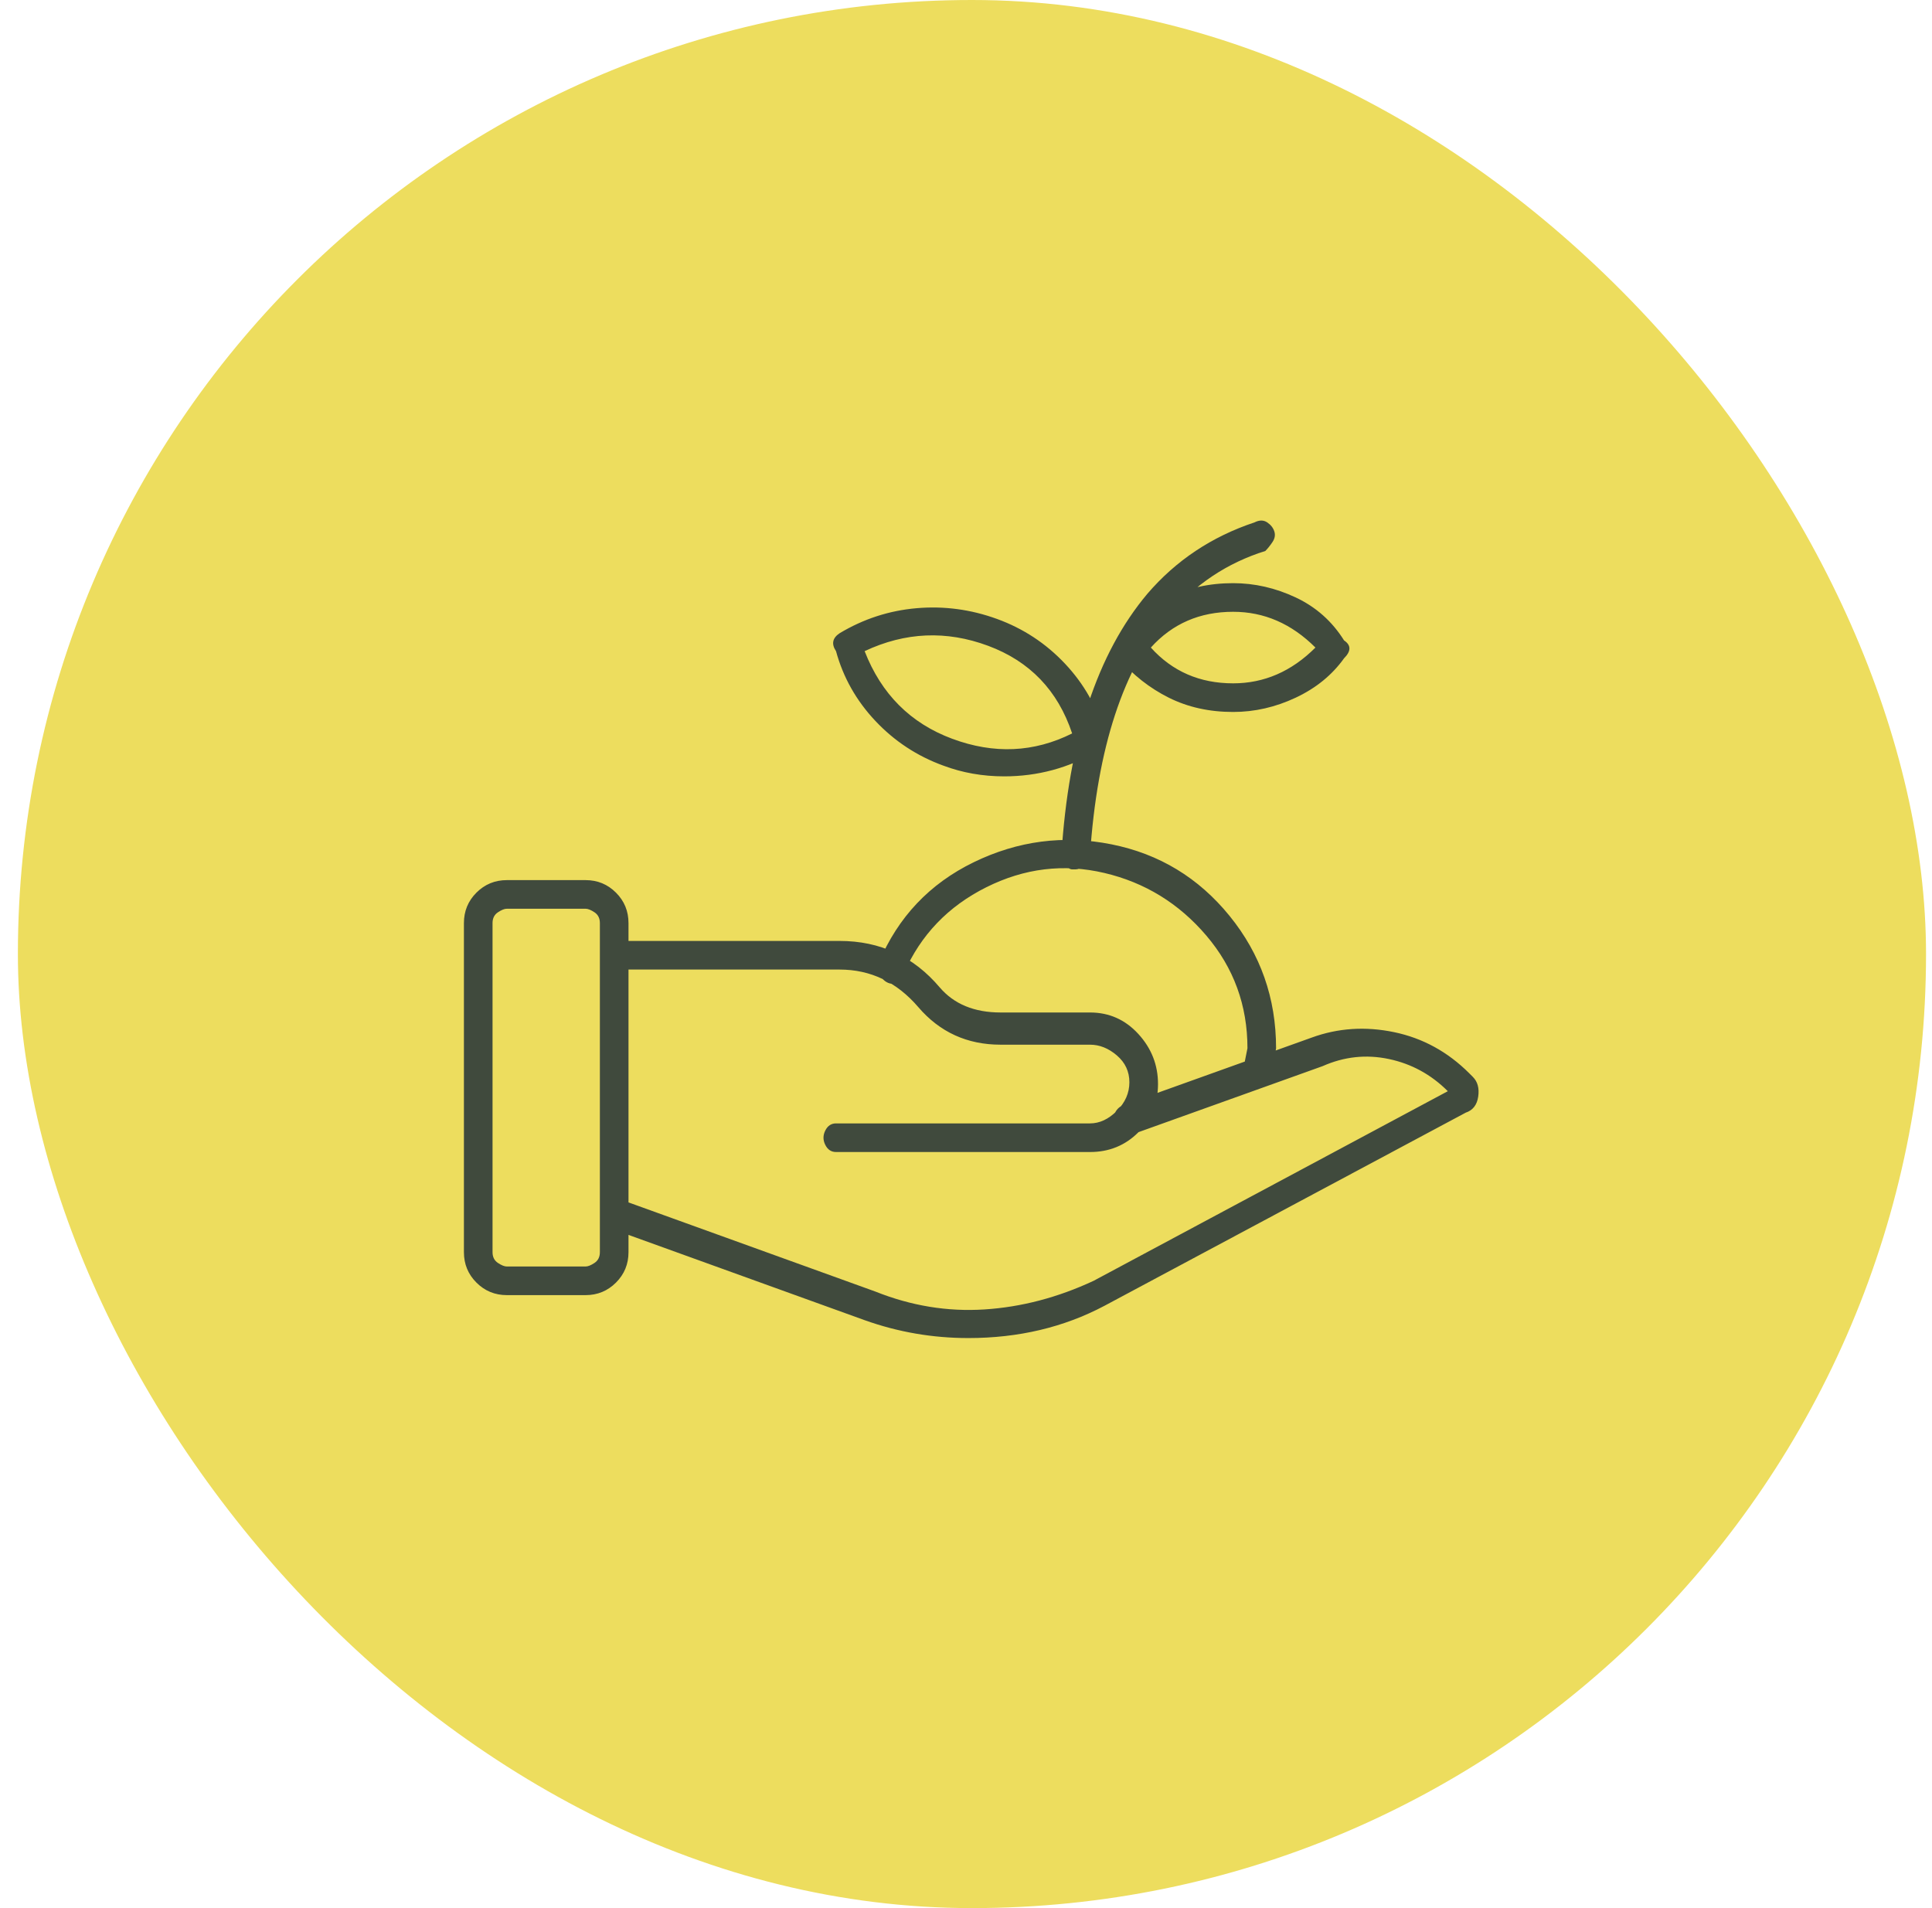 <svg width="81" height="80" viewBox="0 0 81 80" fill="none" xmlns="http://www.w3.org/2000/svg">
<rect x="0.75" width="80" height="80" rx="40" fill="#EDDD5E"/>
<path d="M24.55 54.3H21.25C20.75 54.3 20.325 54.125 19.975 53.775C19.625 53.425 19.45 53 19.45 52.5V38.7C19.45 38.2 19.625 37.775 19.975 37.425C20.325 37.075 20.75 36.9 21.25 36.9H24.55C25.05 36.9 25.475 37.075 25.825 37.425C26.175 37.775 26.35 38.2 26.35 38.7V52.5C26.35 53 26.175 53.425 25.825 53.775C25.475 54.125 25.05 54.3 24.55 54.3ZM21.25 38.1C21.15 38.1 21.025 38.15 20.875 38.25C20.725 38.35 20.65 38.5 20.65 38.7V52.5C20.65 52.7 20.725 52.85 20.875 52.95C21.025 53.05 21.15 53.1 21.25 53.1H24.55C24.65 53.1 24.775 53.05 24.925 52.95C25.075 52.85 25.15 52.7 25.15 52.5V38.7C25.15 38.5 25.075 38.35 24.925 38.25C24.775 38.15 24.65 38.1 24.55 38.1H21.25ZM45.7 48.3H35.05C34.85 48.3 34.7 48.2 34.6 48C34.5 47.8 34.5 47.6 34.6 47.4C34.7 47.2 34.85 47.1 35.05 47.1H45.7C46.1 47.1 46.475 46.925 46.825 46.575C47.175 46.225 47.35 45.825 47.35 45.375C47.35 44.925 47.175 44.55 46.825 44.25C46.475 43.95 46.1 43.8 45.7 43.8H41.95C40.55 43.8 39.4 43.275 38.5 42.225C37.6 41.175 36.5 40.65 35.2 40.65H25.75C25.55 40.65 25.4 40.6 25.3 40.5C25.2 40.4 25.15 40.25 25.15 40.05C25.15 39.85 25.2 39.7 25.3 39.6C25.4 39.5 25.55 39.45 25.75 39.45H35.2C36.9 39.45 38.3 40.1 39.4 41.4C40 42.1 40.85 42.45 41.95 42.45H45.7C46.5 42.45 47.175 42.75 47.725 43.35C48.275 43.95 48.55 44.65 48.55 45.45C48.55 46.25 48.275 46.925 47.725 47.475C47.175 48.025 46.5 48.3 45.7 48.3ZM40.6 56.1C39.1 56.1 37.65 55.85 36.25 55.35L25.45 51.45C25.35 51.35 25.275 51.225 25.225 51.075C25.175 50.925 25.175 50.775 25.225 50.625C25.275 50.475 25.375 50.35 25.525 50.25C25.675 50.15 25.8 50.15 25.9 50.25L36.7 54.15C38.2 54.75 39.725 55 41.275 54.9C42.825 54.8 44.35 54.4 45.85 53.7L60.7 45.75C60 45.05 59.175 44.6 58.225 44.4C57.275 44.2 56.35 44.3 55.45 44.7L47.5 47.55C47.3 47.65 47.1 47.625 46.9 47.475C46.7 47.325 46.625 47.125 46.675 46.875C46.725 46.625 46.85 46.45 47.05 46.35L55 43.5C56.1 43.1 57.25 43.025 58.45 43.275C59.65 43.525 60.7 44.1 61.6 45L61.75 45.15C61.95 45.35 62.025 45.625 61.975 45.975C61.925 46.325 61.75 46.55 61.45 46.65L46.3 54.75C44.6 55.65 42.7 56.1 40.6 56.1ZM52.75 45.45C52.75 45.45 52.7 45.45 52.6 45.45C52.5 45.45 52.4 45.375 52.3 45.225C52.2 45.075 52.15 44.9 52.15 44.7L52.3 43.95C52.3 42.15 51.725 40.575 50.575 39.225C49.425 37.875 48 37 46.3 36.6C44.6 36.2 42.95 36.4 41.35 37.2C39.75 38 38.6 39.2 37.9 40.8C37.8 41.1 37.65 41.25 37.45 41.25C37.25 41.25 37.075 41.15 36.925 40.95C36.775 40.75 36.75 40.55 36.85 40.35C37.65 38.45 38.975 37.05 40.825 36.15C42.675 35.25 44.6 35 46.6 35.4C48.6 35.8 50.25 36.8 51.55 38.4C52.85 40 53.5 41.85 53.5 43.95L53.35 44.85C53.35 45.05 53.3 45.2 53.2 45.3C53.1 45.4 52.95 45.45 52.75 45.45ZM45.1 36.45C45.1 36.45 45.05 36.45 44.95 36.45C44.85 36.45 44.75 36.375 44.65 36.225C44.55 36.075 44.5 35.95 44.5 35.85C44.8 31.05 46 27.4 48.1 24.9C49.3 23.5 50.8 22.5 52.6 21.9C52.8 21.8 52.975 21.8 53.125 21.9C53.275 22 53.375 22.125 53.425 22.275C53.475 22.425 53.45 22.575 53.35 22.725C53.25 22.875 53.15 23 53.05 23.1C51.45 23.6 50.1 24.5 49 25.8C47.1 28 46 31.35 45.7 35.85C45.7 36.05 45.625 36.2 45.475 36.3C45.325 36.4 45.2 36.45 45.1 36.45ZM42.1 32.55C41.2 32.55 40.35 32.4 39.55 32.1C38.45 31.7 37.5 31.075 36.7 30.225C35.9 29.375 35.35 28.4 35.05 27.3C34.85 27 34.9 26.75 35.2 26.55C36.2 25.95 37.275 25.6 38.425 25.5C39.575 25.4 40.7 25.55 41.8 25.95C42.9 26.35 43.85 26.975 44.65 27.825C45.45 28.675 46 29.65 46.3 30.75C46.4 31.15 46.3 31.4 46 31.5C44.8 32.2 43.5 32.55 42.1 32.55ZM36.25 27.3C36.95 29.1 38.175 30.325 39.925 30.975C41.675 31.625 43.35 31.55 44.95 30.75C44.35 28.95 43.175 27.725 41.425 27.075C39.675 26.425 37.95 26.5 36.25 27.3ZM51.7 29.85C50.7 29.85 49.8 29.65 49 29.25C48.2 28.85 47.5 28.3 46.9 27.6C46.7 27.3 46.7 27.05 46.9 26.85C47.5 26.05 48.2 25.45 49 25.05C49.8 24.65 50.7 24.45 51.7 24.45C52.6 24.45 53.475 24.65 54.325 25.05C55.175 25.45 55.85 26.05 56.35 26.85C56.65 27.05 56.65 27.3 56.35 27.6C55.85 28.3 55.175 28.85 54.325 29.25C53.475 29.65 52.6 29.85 51.7 29.85ZM48.25 27.15C49.15 28.15 50.3 28.65 51.7 28.65C53 28.65 54.15 28.15 55.15 27.15C54.15 26.15 53 25.65 51.7 25.65C50.3 25.65 49.15 26.15 48.25 27.15Z" fill="#404A3D"/>
</svg>
